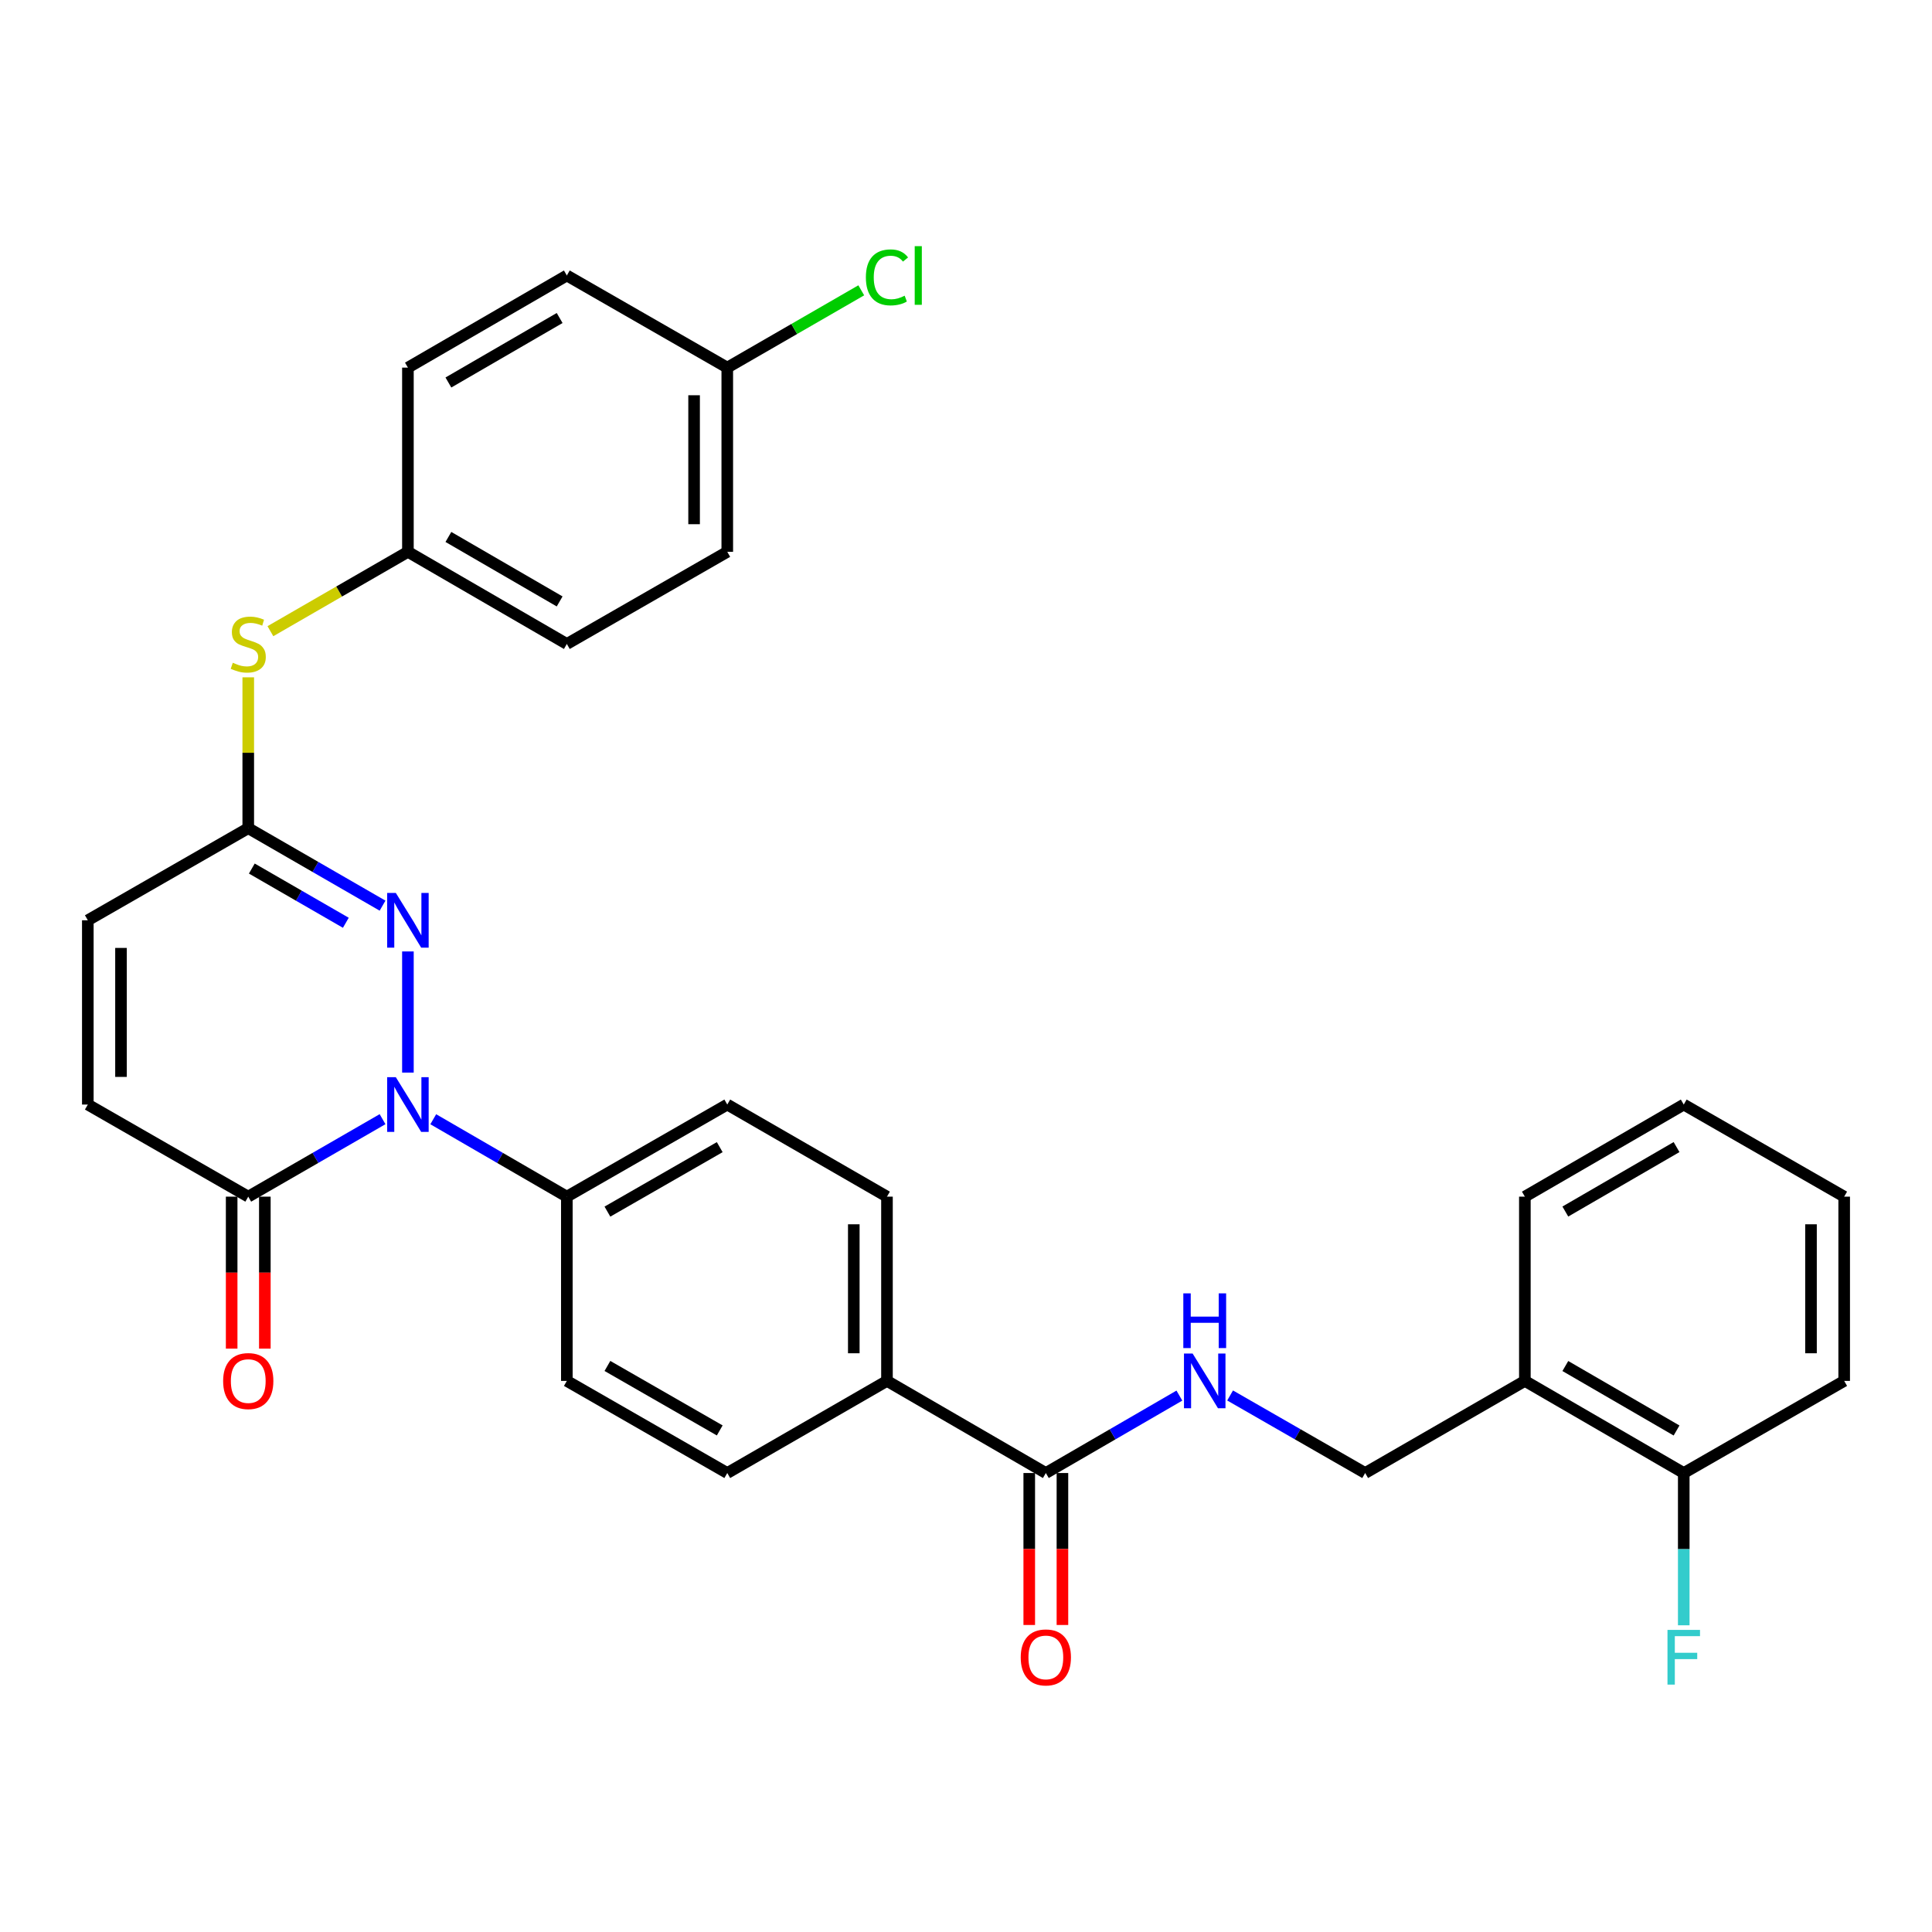 <?xml version='1.0' encoding='iso-8859-1'?>
<svg version='1.1' baseProfile='full'
              xmlns='http://www.w3.org/2000/svg'
                      xmlns:rdkit='http://www.rdkit.org/xml'
                      xmlns:xlink='http://www.w3.org/1999/xlink'
                  xml:space='preserve'
width='1000px' height='1000px' viewBox='0 0 1000 1000'>
<!-- END OF HEADER -->
<rect style='opacity:1.0;fill:#FFFFFF;stroke:none' width='1000' height='1000' x='0' y='0'> </rect>
<path class='bond-0' d='M 211.136,555.171 L 211.136,492.468' style='fill:none;fill-rule:evenodd;stroke:#0000FF;stroke-width:6px;stroke-linecap:butt;stroke-linejoin:miter;stroke-opacity:1' />
<path class='bond-1' d='M 198.011,579.286 L 163.253,599.336' style='fill:none;fill-rule:evenodd;stroke:#0000FF;stroke-width:6px;stroke-linecap:butt;stroke-linejoin:miter;stroke-opacity:1' />
<path class='bond-1' d='M 163.253,599.336 L 128.496,619.385' style='fill:none;fill-rule:evenodd;stroke:#000000;stroke-width:6px;stroke-linecap:butt;stroke-linejoin:miter;stroke-opacity:1' />
<path class='bond-6' d='M 224.253,579.317 L 258.824,599.351' style='fill:none;fill-rule:evenodd;stroke:#0000FF;stroke-width:6px;stroke-linecap:butt;stroke-linejoin:miter;stroke-opacity:1' />
<path class='bond-6' d='M 258.824,599.351 L 293.395,619.385' style='fill:none;fill-rule:evenodd;stroke:#000000;stroke-width:6px;stroke-linecap:butt;stroke-linejoin:miter;stroke-opacity:1' />
<path class='bond-2' d='M 198.011,468.766 L 163.253,448.716' style='fill:none;fill-rule:evenodd;stroke:#0000FF;stroke-width:6px;stroke-linecap:butt;stroke-linejoin:miter;stroke-opacity:1' />
<path class='bond-2' d='M 163.253,448.716 L 128.496,428.667' style='fill:none;fill-rule:evenodd;stroke:#000000;stroke-width:6px;stroke-linecap:butt;stroke-linejoin:miter;stroke-opacity:1' />
<path class='bond-2' d='M 179.002,477.628 L 154.671,463.593' style='fill:none;fill-rule:evenodd;stroke:#0000FF;stroke-width:6px;stroke-linecap:butt;stroke-linejoin:miter;stroke-opacity:1' />
<path class='bond-2' d='M 154.671,463.593 L 130.341,449.559' style='fill:none;fill-rule:evenodd;stroke:#000000;stroke-width:6px;stroke-linecap:butt;stroke-linejoin:miter;stroke-opacity:1' />
<path class='bond-4' d='M 128.496,619.385 L 45.455,571.715' style='fill:none;fill-rule:evenodd;stroke:#000000;stroke-width:6px;stroke-linecap:butt;stroke-linejoin:miter;stroke-opacity:1' />
<path class='bond-12' d='M 119.908,619.385 L 119.908,658.718' style='fill:none;fill-rule:evenodd;stroke:#000000;stroke-width:6px;stroke-linecap:butt;stroke-linejoin:miter;stroke-opacity:1' />
<path class='bond-12' d='M 119.908,658.718 L 119.908,698.05' style='fill:none;fill-rule:evenodd;stroke:#FF0000;stroke-width:6px;stroke-linecap:butt;stroke-linejoin:miter;stroke-opacity:1' />
<path class='bond-12' d='M 137.083,619.385 L 137.083,658.718' style='fill:none;fill-rule:evenodd;stroke:#000000;stroke-width:6px;stroke-linecap:butt;stroke-linejoin:miter;stroke-opacity:1' />
<path class='bond-12' d='M 137.083,658.718 L 137.083,698.05' style='fill:none;fill-rule:evenodd;stroke:#FF0000;stroke-width:6px;stroke-linecap:butt;stroke-linejoin:miter;stroke-opacity:1' />
<path class='bond-8' d='M 128.496,428.667 L 128.496,389.624' style='fill:none;fill-rule:evenodd;stroke:#000000;stroke-width:6px;stroke-linecap:butt;stroke-linejoin:miter;stroke-opacity:1' />
<path class='bond-8' d='M 128.496,389.624 L 128.496,350.581' style='fill:none;fill-rule:evenodd;stroke:#CCCC00;stroke-width:6px;stroke-linecap:butt;stroke-linejoin:miter;stroke-opacity:1' />
<path class='bond-32' d='M 128.496,428.667 L 45.455,476.337' style='fill:none;fill-rule:evenodd;stroke:#000000;stroke-width:6px;stroke-linecap:butt;stroke-linejoin:miter;stroke-opacity:1' />
<path class='bond-3' d='M 541.325,762.434 L 459.095,714.754' style='fill:none;fill-rule:evenodd;stroke:#000000;stroke-width:6px;stroke-linecap:butt;stroke-linejoin:miter;stroke-opacity:1' />
<path class='bond-7' d='M 541.325,762.434 L 575.886,742.396' style='fill:none;fill-rule:evenodd;stroke:#000000;stroke-width:6px;stroke-linecap:butt;stroke-linejoin:miter;stroke-opacity:1' />
<path class='bond-7' d='M 575.886,742.396 L 610.448,722.359' style='fill:none;fill-rule:evenodd;stroke:#0000FF;stroke-width:6px;stroke-linecap:butt;stroke-linejoin:miter;stroke-opacity:1' />
<path class='bond-13' d='M 532.737,762.434 L 532.737,801.761' style='fill:none;fill-rule:evenodd;stroke:#000000;stroke-width:6px;stroke-linecap:butt;stroke-linejoin:miter;stroke-opacity:1' />
<path class='bond-13' d='M 532.737,801.761 L 532.737,841.089' style='fill:none;fill-rule:evenodd;stroke:#FF0000;stroke-width:6px;stroke-linecap:butt;stroke-linejoin:miter;stroke-opacity:1' />
<path class='bond-13' d='M 549.912,762.434 L 549.912,801.761' style='fill:none;fill-rule:evenodd;stroke:#000000;stroke-width:6px;stroke-linecap:butt;stroke-linejoin:miter;stroke-opacity:1' />
<path class='bond-13' d='M 549.912,801.761 L 549.912,841.089' style='fill:none;fill-rule:evenodd;stroke:#FF0000;stroke-width:6px;stroke-linecap:butt;stroke-linejoin:miter;stroke-opacity:1' />
<path class='bond-5' d='M 45.455,571.715 L 45.455,476.337' style='fill:none;fill-rule:evenodd;stroke:#000000;stroke-width:6px;stroke-linecap:butt;stroke-linejoin:miter;stroke-opacity:1' />
<path class='bond-5' d='M 62.63,557.408 L 62.63,490.644' style='fill:none;fill-rule:evenodd;stroke:#000000;stroke-width:6px;stroke-linecap:butt;stroke-linejoin:miter;stroke-opacity:1' />
<path class='bond-15' d='M 293.395,619.385 L 376.436,571.715' style='fill:none;fill-rule:evenodd;stroke:#000000;stroke-width:6px;stroke-linecap:butt;stroke-linejoin:miter;stroke-opacity:1' />
<path class='bond-15' d='M 314.401,627.13 L 372.53,593.761' style='fill:none;fill-rule:evenodd;stroke:#000000;stroke-width:6px;stroke-linecap:butt;stroke-linejoin:miter;stroke-opacity:1' />
<path class='bond-16' d='M 293.395,619.385 L 293.395,714.754' style='fill:none;fill-rule:evenodd;stroke:#000000;stroke-width:6px;stroke-linecap:butt;stroke-linejoin:miter;stroke-opacity:1' />
<path class='bond-11' d='M 636.698,722.295 L 671.652,742.365' style='fill:none;fill-rule:evenodd;stroke:#0000FF;stroke-width:6px;stroke-linecap:butt;stroke-linejoin:miter;stroke-opacity:1' />
<path class='bond-11' d='M 671.652,742.365 L 706.605,762.434' style='fill:none;fill-rule:evenodd;stroke:#000000;stroke-width:6px;stroke-linecap:butt;stroke-linejoin:miter;stroke-opacity:1' />
<path class='bond-19' d='M 139.961,326.701 L 175.548,306.164' style='fill:none;fill-rule:evenodd;stroke:#CCCC00;stroke-width:6px;stroke-linecap:butt;stroke-linejoin:miter;stroke-opacity:1' />
<path class='bond-19' d='M 175.548,306.164 L 211.136,285.628' style='fill:none;fill-rule:evenodd;stroke:#000000;stroke-width:6px;stroke-linecap:butt;stroke-linejoin:miter;stroke-opacity:1' />
<path class='bond-9' d='M 789.265,714.754 L 706.605,762.434' style='fill:none;fill-rule:evenodd;stroke:#000000;stroke-width:6px;stroke-linecap:butt;stroke-linejoin:miter;stroke-opacity:1' />
<path class='bond-14' d='M 789.265,714.754 L 871.504,762.434' style='fill:none;fill-rule:evenodd;stroke:#000000;stroke-width:6px;stroke-linecap:butt;stroke-linejoin:miter;stroke-opacity:1' />
<path class='bond-14' d='M 810.215,707.048 L 867.783,740.423' style='fill:none;fill-rule:evenodd;stroke:#000000;stroke-width:6px;stroke-linecap:butt;stroke-linejoin:miter;stroke-opacity:1' />
<path class='bond-27' d='M 789.265,714.754 L 789.265,619.385' style='fill:none;fill-rule:evenodd;stroke:#000000;stroke-width:6px;stroke-linecap:butt;stroke-linejoin:miter;stroke-opacity:1' />
<path class='bond-10' d='M 459.095,714.754 L 376.436,762.434' style='fill:none;fill-rule:evenodd;stroke:#000000;stroke-width:6px;stroke-linecap:butt;stroke-linejoin:miter;stroke-opacity:1' />
<path class='bond-31' d='M 459.095,714.754 L 459.095,619.385' style='fill:none;fill-rule:evenodd;stroke:#000000;stroke-width:6px;stroke-linecap:butt;stroke-linejoin:miter;stroke-opacity:1' />
<path class='bond-31' d='M 441.92,700.449 L 441.92,633.691' style='fill:none;fill-rule:evenodd;stroke:#000000;stroke-width:6px;stroke-linecap:butt;stroke-linejoin:miter;stroke-opacity:1' />
<path class='bond-21' d='M 871.504,762.434 L 871.504,801.841' style='fill:none;fill-rule:evenodd;stroke:#000000;stroke-width:6px;stroke-linecap:butt;stroke-linejoin:miter;stroke-opacity:1' />
<path class='bond-21' d='M 871.504,801.841 L 871.504,841.249' style='fill:none;fill-rule:evenodd;stroke:#33CCCC;stroke-width:6px;stroke-linecap:butt;stroke-linejoin:miter;stroke-opacity:1' />
<path class='bond-28' d='M 871.504,762.434 L 954.545,714.754' style='fill:none;fill-rule:evenodd;stroke:#000000;stroke-width:6px;stroke-linecap:butt;stroke-linejoin:miter;stroke-opacity:1' />
<path class='bond-18' d='M 376.436,571.715 L 459.095,619.385' style='fill:none;fill-rule:evenodd;stroke:#000000;stroke-width:6px;stroke-linecap:butt;stroke-linejoin:miter;stroke-opacity:1' />
<path class='bond-17' d='M 293.395,714.754 L 376.436,762.434' style='fill:none;fill-rule:evenodd;stroke:#000000;stroke-width:6px;stroke-linecap:butt;stroke-linejoin:miter;stroke-opacity:1' />
<path class='bond-17' d='M 314.403,707.012 L 372.531,740.387' style='fill:none;fill-rule:evenodd;stroke:#000000;stroke-width:6px;stroke-linecap:butt;stroke-linejoin:miter;stroke-opacity:1' />
<path class='bond-23' d='M 211.136,285.628 L 211.136,190.278' style='fill:none;fill-rule:evenodd;stroke:#000000;stroke-width:6px;stroke-linecap:butt;stroke-linejoin:miter;stroke-opacity:1' />
<path class='bond-24' d='M 211.136,285.628 L 293.395,333.317' style='fill:none;fill-rule:evenodd;stroke:#000000;stroke-width:6px;stroke-linecap:butt;stroke-linejoin:miter;stroke-opacity:1' />
<path class='bond-24' d='M 232.089,277.923 L 289.67,311.305' style='fill:none;fill-rule:evenodd;stroke:#000000;stroke-width:6px;stroke-linecap:butt;stroke-linejoin:miter;stroke-opacity:1' />
<path class='bond-20' d='M 376.436,190.278 L 376.436,285.628' style='fill:none;fill-rule:evenodd;stroke:#000000;stroke-width:6px;stroke-linecap:butt;stroke-linejoin:miter;stroke-opacity:1' />
<path class='bond-20' d='M 359.261,204.58 L 359.261,271.325' style='fill:none;fill-rule:evenodd;stroke:#000000;stroke-width:6px;stroke-linecap:butt;stroke-linejoin:miter;stroke-opacity:1' />
<path class='bond-22' d='M 376.436,190.278 L 411.112,170.272' style='fill:none;fill-rule:evenodd;stroke:#000000;stroke-width:6px;stroke-linecap:butt;stroke-linejoin:miter;stroke-opacity:1' />
<path class='bond-22' d='M 411.112,170.272 L 445.789,150.265' style='fill:none;fill-rule:evenodd;stroke:#00CC00;stroke-width:6px;stroke-linecap:butt;stroke-linejoin:miter;stroke-opacity:1' />
<path class='bond-33' d='M 376.436,190.278 L 293.395,142.589' style='fill:none;fill-rule:evenodd;stroke:#000000;stroke-width:6px;stroke-linecap:butt;stroke-linejoin:miter;stroke-opacity:1' />
<path class='bond-25' d='M 211.136,190.278 L 293.395,142.589' style='fill:none;fill-rule:evenodd;stroke:#000000;stroke-width:6px;stroke-linecap:butt;stroke-linejoin:miter;stroke-opacity:1' />
<path class='bond-25' d='M 232.089,197.983 L 289.67,164.601' style='fill:none;fill-rule:evenodd;stroke:#000000;stroke-width:6px;stroke-linecap:butt;stroke-linejoin:miter;stroke-opacity:1' />
<path class='bond-26' d='M 293.395,333.317 L 376.436,285.628' style='fill:none;fill-rule:evenodd;stroke:#000000;stroke-width:6px;stroke-linecap:butt;stroke-linejoin:miter;stroke-opacity:1' />
<path class='bond-29' d='M 789.265,619.385 L 871.504,571.715' style='fill:none;fill-rule:evenodd;stroke:#000000;stroke-width:6px;stroke-linecap:butt;stroke-linejoin:miter;stroke-opacity:1' />
<path class='bond-29' d='M 810.214,627.094 L 867.782,593.725' style='fill:none;fill-rule:evenodd;stroke:#000000;stroke-width:6px;stroke-linecap:butt;stroke-linejoin:miter;stroke-opacity:1' />
<path class='bond-34' d='M 954.545,714.754 L 954.545,619.385' style='fill:none;fill-rule:evenodd;stroke:#000000;stroke-width:6px;stroke-linecap:butt;stroke-linejoin:miter;stroke-opacity:1' />
<path class='bond-34' d='M 937.37,700.449 L 937.37,633.691' style='fill:none;fill-rule:evenodd;stroke:#000000;stroke-width:6px;stroke-linecap:butt;stroke-linejoin:miter;stroke-opacity:1' />
<path class='bond-30' d='M 871.504,571.715 L 954.545,619.385' style='fill:none;fill-rule:evenodd;stroke:#000000;stroke-width:6px;stroke-linecap:butt;stroke-linejoin:miter;stroke-opacity:1' />
<path  class='atom-0' d='M 204.876 557.555
L 214.156 572.555
Q 215.076 574.035, 216.556 576.715
Q 218.036 579.395, 218.116 579.555
L 218.116 557.555
L 221.876 557.555
L 221.876 585.875
L 217.996 585.875
L 208.036 569.475
Q 206.876 567.555, 205.636 565.355
Q 204.436 563.155, 204.076 562.475
L 204.076 585.875
L 200.396 585.875
L 200.396 557.555
L 204.876 557.555
' fill='#0000FF'/>
<path  class='atom-1' d='M 204.876 462.177
L 214.156 477.177
Q 215.076 478.657, 216.556 481.337
Q 218.036 484.017, 218.116 484.177
L 218.116 462.177
L 221.876 462.177
L 221.876 490.497
L 217.996 490.497
L 208.036 474.097
Q 206.876 472.177, 205.636 469.977
Q 204.436 467.777, 204.076 467.097
L 204.076 490.497
L 200.396 490.497
L 200.396 462.177
L 204.876 462.177
' fill='#0000FF'/>
<path  class='atom-8' d='M 617.304 700.594
L 626.584 715.594
Q 627.504 717.074, 628.984 719.754
Q 630.464 722.434, 630.544 722.594
L 630.544 700.594
L 634.304 700.594
L 634.304 728.914
L 630.424 728.914
L 620.464 712.514
Q 619.304 710.594, 618.064 708.394
Q 616.864 706.194, 616.504 705.514
L 616.504 728.914
L 612.824 728.914
L 612.824 700.594
L 617.304 700.594
' fill='#0000FF'/>
<path  class='atom-8' d='M 612.484 669.442
L 616.324 669.442
L 616.324 681.482
L 630.804 681.482
L 630.804 669.442
L 634.644 669.442
L 634.644 697.762
L 630.804 697.762
L 630.804 684.682
L 616.324 684.682
L 616.324 697.762
L 612.484 697.762
L 612.484 669.442
' fill='#0000FF'/>
<path  class='atom-9' d='M 120.496 343.037
Q 120.816 343.157, 122.136 343.717
Q 123.456 344.277, 124.896 344.637
Q 126.376 344.957, 127.816 344.957
Q 130.496 344.957, 132.056 343.677
Q 133.616 342.357, 133.616 340.077
Q 133.616 338.517, 132.816 337.557
Q 132.056 336.597, 130.856 336.077
Q 129.656 335.557, 127.656 334.957
Q 125.136 334.197, 123.616 333.477
Q 122.136 332.757, 121.056 331.237
Q 120.016 329.717, 120.016 327.157
Q 120.016 323.597, 122.416 321.397
Q 124.856 319.197, 129.656 319.197
Q 132.936 319.197, 136.656 320.757
L 135.736 323.837
Q 132.336 322.437, 129.776 322.437
Q 127.016 322.437, 125.496 323.597
Q 123.976 324.717, 124.016 326.677
Q 124.016 328.197, 124.776 329.117
Q 125.576 330.037, 126.696 330.557
Q 127.856 331.077, 129.776 331.677
Q 132.336 332.477, 133.856 333.277
Q 135.376 334.077, 136.456 335.717
Q 137.576 337.317, 137.576 340.077
Q 137.576 343.997, 134.936 346.117
Q 132.336 348.197, 127.976 348.197
Q 125.456 348.197, 123.536 347.637
Q 121.656 347.117, 119.416 346.197
L 120.496 343.037
' fill='#CCCC00'/>
<path  class='atom-13' d='M 115.496 714.834
Q 115.496 708.034, 118.856 704.234
Q 122.216 700.434, 128.496 700.434
Q 134.776 700.434, 138.136 704.234
Q 141.496 708.034, 141.496 714.834
Q 141.496 721.714, 138.096 725.634
Q 134.696 729.514, 128.496 729.514
Q 122.256 729.514, 118.856 725.634
Q 115.496 721.754, 115.496 714.834
M 128.496 726.314
Q 132.816 726.314, 135.136 723.434
Q 137.496 720.514, 137.496 714.834
Q 137.496 709.274, 135.136 706.474
Q 132.816 703.634, 128.496 703.634
Q 124.176 703.634, 121.816 706.434
Q 119.496 709.234, 119.496 714.834
Q 119.496 720.554, 121.816 723.434
Q 124.176 726.314, 128.496 726.314
' fill='#FF0000'/>
<path  class='atom-14' d='M 528.325 857.873
Q 528.325 851.073, 531.685 847.273
Q 535.045 843.473, 541.325 843.473
Q 547.605 843.473, 550.965 847.273
Q 554.325 851.073, 554.325 857.873
Q 554.325 864.753, 550.925 868.673
Q 547.525 872.553, 541.325 872.553
Q 535.085 872.553, 531.685 868.673
Q 528.325 864.793, 528.325 857.873
M 541.325 869.353
Q 545.645 869.353, 547.965 866.473
Q 550.325 863.553, 550.325 857.873
Q 550.325 852.313, 547.965 849.513
Q 545.645 846.673, 541.325 846.673
Q 537.005 846.673, 534.645 849.473
Q 532.325 852.273, 532.325 857.873
Q 532.325 863.593, 534.645 866.473
Q 537.005 869.353, 541.325 869.353
' fill='#FF0000'/>
<path  class='atom-22' d='M 863.084 843.633
L 879.924 843.633
L 879.924 846.873
L 866.884 846.873
L 866.884 855.473
L 878.484 855.473
L 878.484 858.753
L 866.884 858.753
L 866.884 871.953
L 863.084 871.953
L 863.084 843.633
' fill='#33CCCC'/>
<path  class='atom-23' d='M 448.175 143.569
Q 448.175 136.529, 451.455 132.849
Q 454.775 129.129, 461.055 129.129
Q 466.895 129.129, 470.015 133.249
L 467.375 135.409
Q 465.095 132.409, 461.055 132.409
Q 456.775 132.409, 454.495 135.289
Q 452.255 138.129, 452.255 143.569
Q 452.255 149.169, 454.575 152.049
Q 456.935 154.929, 461.495 154.929
Q 464.615 154.929, 468.255 153.049
L 469.375 156.049
Q 467.895 157.009, 465.655 157.569
Q 463.415 158.129, 460.935 158.129
Q 454.775 158.129, 451.455 154.369
Q 448.175 150.609, 448.175 143.569
' fill='#00CC00'/>
<path  class='atom-23' d='M 473.455 127.409
L 477.135 127.409
L 477.135 157.769
L 473.455 157.769
L 473.455 127.409
' fill='#00CC00'/>
</svg>
